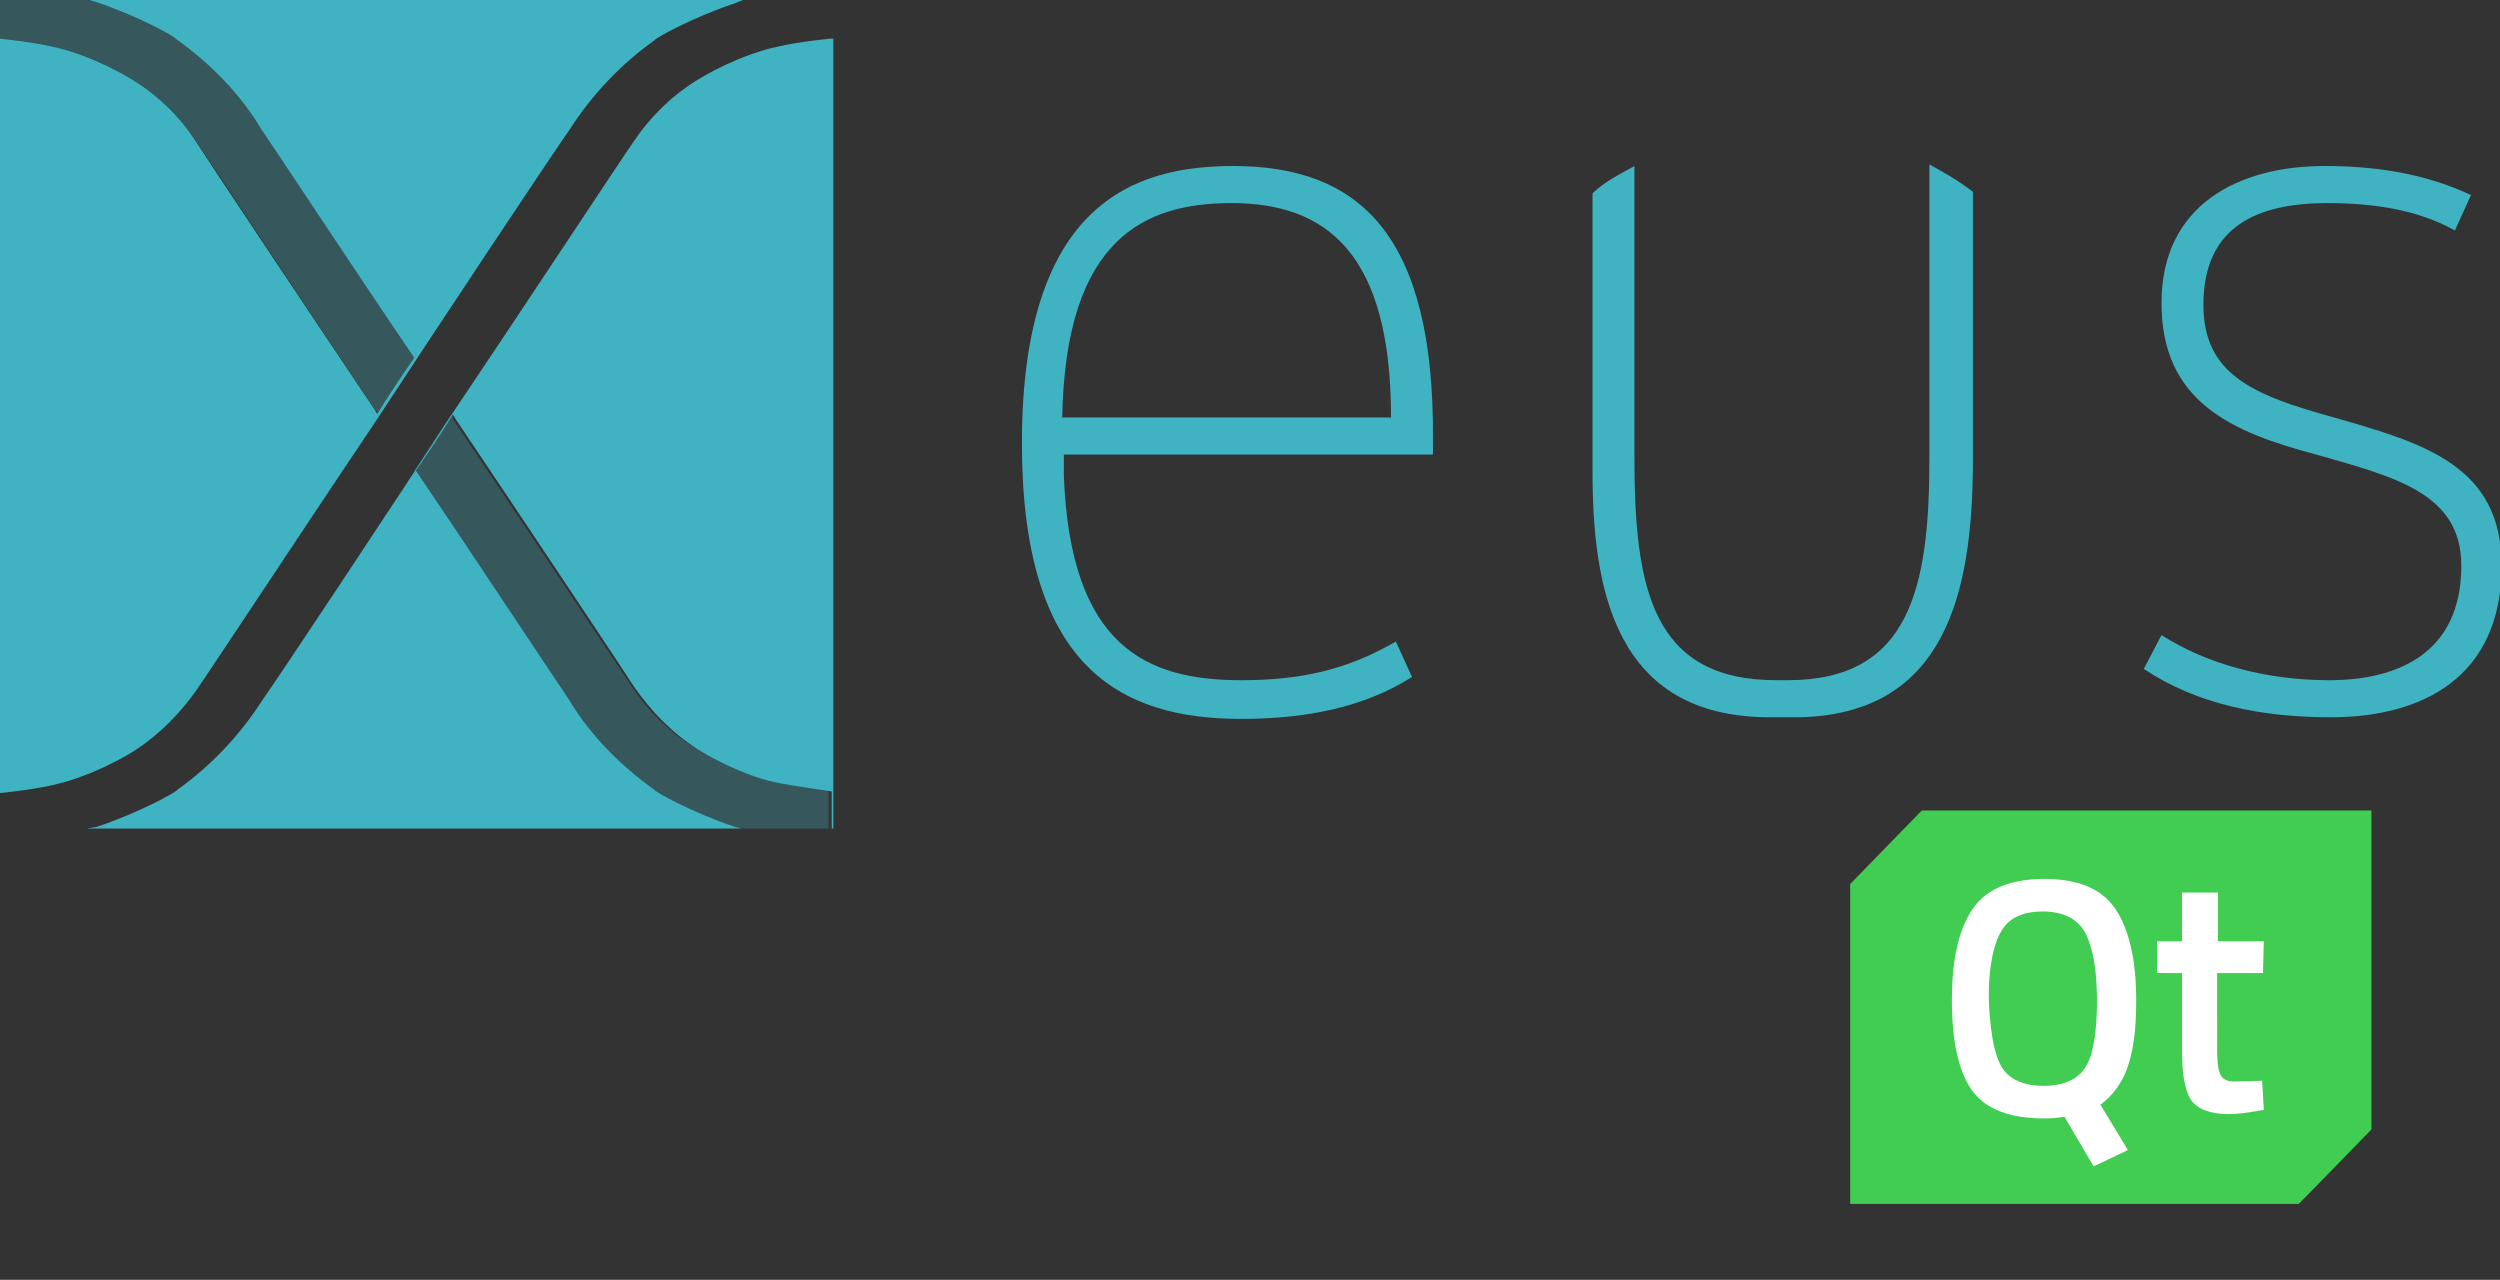 <?xml version="1.0" encoding="UTF-8" standalone="no"?>
<!-- Generator: Adobe Illustrator 21.1.0, SVG Export Plug-In . SVG Version: 6.00 Build 0)  -->

<svg
   version="1.1"
   id="Calque_1"
   x="0px"
   y="0px"
   viewBox="0 0 155.1 79.4"
   style="enable-background:new 0 0 155.1 79.4;"
   width="450"
   height="230.368"
   xml:space="preserve"
   sodipodi:docname="xeus-wren-logo.svg"
   inkscape:version="1.2.2 (b0a84865, 2022-12-01)"
   inkscape:export-filename="/home/derthorsten/Documents/blogpost/xeus_wasm/xeus-wren.png"
   inkscape:export-xdpi="696.216"
   inkscape:export-ydpi="696.216"
   xmlns:inkscape="http://www.inkscape.org/namespaces/inkscape"
   xmlns:sodipodi="http://sodipodi.sourceforge.net/DTD/sodipodi-0.dtd"
   xmlns="http://www.w3.org/2000/svg"
   xmlns:svg="http://www.w3.org/2000/svg"><rect x="0" y="0" width="155.1" height="79.4" fill="#333333" stroke="none"/><sodipodi:namedview
   id="namedview12"
   pagecolor="#ffffff"
   bordercolor="#666666"
   borderopacity="1.0"
   inkscape:pageshadow="2"
   inkscape:pageopacity="0.0"
   inkscape:pagecheckerboard="0"
   showgrid="false"
   inkscape:zoom="1.4866667"
   inkscape:cx="325.22421"
   inkscape:cy="314.46188"
   inkscape:window-width="2480"
   inkscape:window-height="1387"
   inkscape:window-x="80"
   inkscape:window-y="25"
   inkscape:window-maximized="1"
   inkscape:current-layer="Calque_1"
   inkscape:showpageshadow="2"
   inkscape:deskcolor="#d1d1d1" /><defs
   id="defs21">
		
		
		
		
		
	
	
	
	
	
	

	
	
	
	
	

	
	
</defs>
<style
   type="text/css"
   id="style2">
	.st0{fill:#666666;}
	.st1{fill:#40B3C3;}
	.st2{opacity:0.28;fill:#40B3C3;}
</style>
<path
   id="path4143_4_"
   class="st1"
   d="m 5.5,0 c 0.1,0 0.3,0.1 0.4,0.1 2.7,0.9 5,2.2 5,2.3 2.1,1.5 4,3.4 5.3,5.6 0.5,0.7 5.7,8.6 9.5,14.2 -0.9,1.3 -1.7,2.5 -2.3,3.5 0,-0.1 -0.1,-0.1 -0.1,-0.2 C 19.4,19.7 12.6,9.5 12.1,8.7 11.2,7.3 9.9,6 8.3,5 8.3,5 6.6,3.9 4.4,3.2 3.5,2.9 2,2.6 0,2.4 V 49.2 C 2,49 3.5,48.7 4.4,48.4 6.6,47.7 8.3,46.6 8.3,46.6 10,45.5 11.2,44.2 12.2,42.8 12.7,42.1 19.5,31.8 23.4,26 26.6,21.1 34.7,8.9 35.3,8.1 36.7,5.9 38.5,4 40.6,2.5 c 0,-0.1 2.3,-1.4 5,-2.3 L 46.1,0 Z m 46,2.4 C 49.5,2.6 48,2.9 47.1,3.2 44.9,3.9 43.2,5 43.2,5 41.6,6 40.3,7.3 39.3,8.8 38.8,9.5 32,19.8 28.1,25.6 25,30.4 16.9,42.6 16.3,43.4 14.9,45.6 13.1,47.5 11,49 11,49.1 8.7,50.4 6,51.3 L 5.4,51.4 H 46 l -0.4,-0.1 c -2.7,-0.9 -5,-2.2 -5,-2.3 -2.1,-1.5 -4,-3.4 -5.3,-5.6 -0.5,-0.7 -5.7,-8.6 -9.5,-14.2 0.9,-1.3 1.7,-2.5 2.3,-3.5 0,0.1 0.1,0.1 0.1,0.2 3.9,5.8 10.7,16 11.2,16.8 1,1.4 2.2,2.7 3.9,3.8 0,0 1.7,1.1 3.9,1.8 0.9,0.3 2.4,0.5 4.4,0.8 v 2.3 h 0.1 v -49 z" /><path
   id="path7-3_3_"
   class="st2"
   d="m 28,25.7 c -0.6,0.9 -1.4,2.1 -2.3,3.5 3.8,5.7 9,13.6 9.5,14.2 1.4,2.2 3.2,4.1 5.3,5.6 0,0.1 2.3,1.4 5,2.3 0.2,0 0.4,0.1 0.6,0.1 h 5.3 V 49 C 49.4,48.8 47.9,48.5 47,48.2 44.8,47.5 43.1,46.4 43.1,46.4 41.5,45.4 40.2,44.1 39.2,42.6 38.8,42 32,31.8 28.1,26 v 0 c 0,-0.1 0,-0.2 -0.1,-0.3 M 5.3,0 H 0 V 2.4 C 2,2.6 3.5,2.9 4.4,3.2 6.6,3.9 8.3,5 8.3,5 c 1.6,1 2.9,2.3 3.9,3.8 0.5,0.7 7.3,11 11.2,16.8 v 0 c 0,0.1 0.1,0.1 0.1,0.2 0.6,-0.9 1.4,-2.1 2.3,-3.5 C 22,16.6 16.8,8.7 16.3,8 14.9,5.8 13.1,3.9 11,2.4 11,2.3 8.7,1 6,0.1 5.8,0.1 5.6,0 5.3,0" /><path
   class="st1"
   d="m 144.2,10.3 c -5.3,0 -10.1,2.4 -10.1,8.5 0,6.1 4.3,8 9.6,9.4 4.9,1.4 9,2.4 9,6.9 0,5.4 -3.9,7.1 -8.2,7.1 -3.9,0 -7.6,-1 -10.4,-2.8 l -1.1,2.1 c 3.3,2.2 7.3,3 11.6,3 5.7,0 10.6,-2.5 10.6,-9.4 0,-6.2 -4.8,-7.6 -10.4,-9.2 -5.1,-1.4 -8.1,-2.7 -8.1,-7 0,-4.9 3.4,-6.3 7.7,-6.3 2.8,0 5.6,0.4 7.9,1.7 l 1,-2.2 c -3,-1.4 -6.1,-1.8 -9.1,-1.8 z"
   id="path8" /><path
   class="st1"
   d="m 119.7,10.2 v 18.2 c 0,8.1 -1.2,13.8 -8.8,13.8 h -0.7 c -7.7,0 -8.8,-5.7 -8.8,-13.8 V 10.3 c -0.9,0.5 -1.9,1 -2.6,1.7 v 17.2 c 0,7.2 1.3,15.3 11,15.3 h 1.5 c 9.6,0 11,-8.1 11.1,-15.4 V 11.9 c -0.9,-0.7 -1.8,-1.2 -2.7,-1.7 z"
   id="path10" /><path
   class="st1"
   d="m 76.5,10.3 c -6,0 -13.1,2.2 -13.1,17.2 0,13.9 6.1,17.1 13.6,17.1 4,0 7.6,-0.7 10.6,-2.6 l -1,-2.2 c -3.1,1.8 -6,2.4 -9.6,2.4 -5.9,0 -10.6,-2.1 -11,-12.7 v -1.3 h 22.9 v 0 -0.9 C 89,14.5 84.3,10.3 76.5,10.3 Z M 65.9,25.9 c 0.2,-11.2 5.2,-13.3 10.5,-13.3 5.9,0 9.9,3.1 9.9,13.3 z"
   id="path12" />
<g
   id="g791"
   transform="matrix(0.07,0,0,0.072,114.785,50.283)"><path
     fill="#41cd52"
     d="M 63.5,0 H 462 V 274.79 C 440.6,296.26 419.13,317.66 397.61,339 H 0 V 63.39 C 21.08,42.18 42.34,21.13 63.5,0 Z"
     id="path6" /><path
     d="M 122.37,71.33 C 137.5,61.32 156.21,58.79 174,58.95 c 16.94,0.21 34.72,3.18 48.76,13.29 10.2,7.17 16.83,18.24 21.25,29.69 7.15,18.8 9.25,39.1 9.49,59.08 0.03,20.12 -0.88,40.68 -7.54,59.85 -4.46,13.04 -12.95,24.62 -24.15,32.66 8.06,13.06 16.28,26.02 24.34,39.08 -10.13,4.67 -20.23,9.37 -30.37,14.02 -8.63,-14.24 -17.22,-28.51 -25.88,-42.73 -11.71,1.92 -23.69,1.77 -35.46,0.47 -14.1,-1.69 -28.47,-5.99 -39.35,-15.48 -8.36,-7.24 -13.61,-17.37 -17.2,-27.67 -5.88,-17.42 -7.46,-35.96 -7.73,-54.24 -0.14,-19.76 1.12,-39.83 7.08,-58.79 4.61,-14.26 12.24,-28.49 25.13,-36.85 z"
     id="path8-7"
     fill="#ffffff" /><path
     d="m 294.13,70.69 c 10.6,-0.01 21.2,-0.01 31.8,0 0.03,14.02 -0.01,28.03 0.02,42.05 13.55,0.02 27.1,0 40.65,0.01 -0.23,9.1 -0.48,18.2 -0.74,27.3 -13.54,0.03 -27.07,-0.01 -40.61,0.02 0.03,22.98 -0.07,45.96 0.05,68.94 0.26,6.29 0.12,12.93 2.89,18.74 2.02,4.48 7.46,5.63 11.89,5.78 8.35,-0.03 16.69,-0.52 25.04,-0.67 0.51,8.36 1,16.73 1.48,25.09 -16.61,2.79 -34.04,6.13 -50.54,0.91 -6.95,-2.06 -13.43,-6.67 -16.25,-13.54 -5.05,-11.69 -5.46,-24.7 -5.68,-37.25 -0.02,-22.67 0,-45.33 -0.01,-68 -7.39,-0.02 -14.78,0.01 -22.17,-0.02 -0.02,-9.09 -0.02,-18.19 0,-27.29 7.39,-0.03 14.77,0.01 22.16,-0.02 0.03,-14.02 -0.01,-28.03 0.02,-42.05 z"
     id="path10-6"
     fill="#ffffff" /><path
     fill="#41cd52"
     d="m 160.51,87.7 c 10.29,-1.34 21.09,-0.98 30.83,2.91 7.89,3.12 14.59,9.23 18.13,16.97 5.43,11.73 7.51,24.68 8.56,37.47 1.14,17.02 0.98,34.2 -1.37,51.12 -1.65,10.07 -4,20.68 -10.82,28.62 -6.92,7.97 -17.59,11.39 -27.83,12.19 -10.8,0.79 -22.19,0 -31.94,-5.11 -5.69,-3.03 -10.52,-7.78 -13.34,-13.6 -3.42,-6.97 -5.3,-14.58 -6.62,-22.2 -3.98,-24.16 -4.94,-49.16 0.5,-73.18 2.24,-9.06 5.5,-18.36 12.12,-25.19 5.76,-5.85 13.78,-8.87 21.78,-10 z"
     id="path12-2" /></g></svg>
